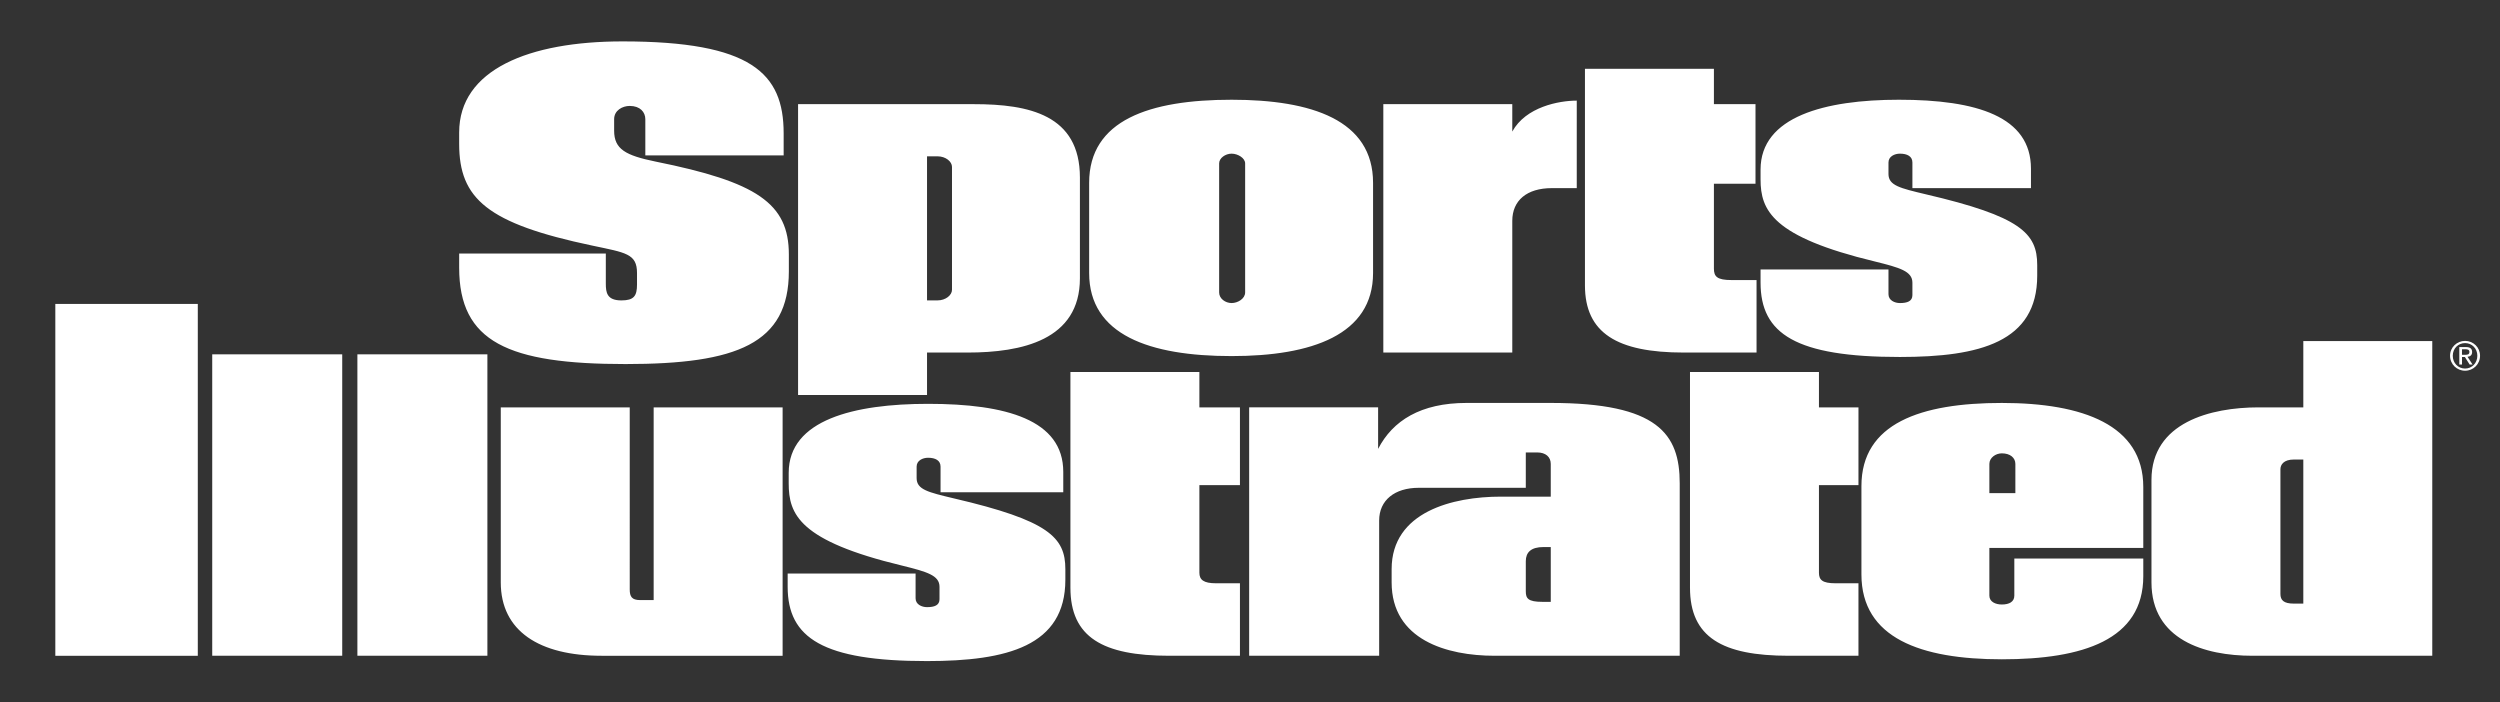 <svg xml:space="preserve" viewBox="0 0 605 170" height="170px" width="605px" y="0px" x="0px" xmlns:xlink="http://www.w3.org/1999/xlink" xmlns="http://www.w3.org/2000/svg" id="Layer_1" version="1.1">
<rect x="0" y="0" width="605" height="170" fill="#333333" stroke="none"/>
<g>
	<g>
		<path d="M301.324,70.773c0,1.498-1.762,2.566-3.271,2.566c-1.511,0-3.021-1.068-3.021-2.566V39.54
			c0-1.284,1.51-2.354,3.021-2.354c1.512,0,3.271,1.07,3.271,2.354V70.773z M190.903,65.638v-4.063
			c0-12.408-7.802-17.541-32.215-22.463c-7.299-1.498-10.067-2.994-10.067-7.486v-2.782c0-2.14,2.013-3.208,3.774-3.208
			c2.518,0,3.775,1.498,3.775,3.208v8.771h33.474v-5.348c0-14.548-7.802-22.248-39.011-22.248c-22.651,0-39.514,6.846-39.514,22.034
			v2.78c0,13.265,6.796,19.255,32.215,24.602c8.055,1.713,10.823,1.926,10.823,6.633v2.781c0,2.78-0.756,3.85-3.776,3.85
			c-3.522,0-3.774-1.924-3.774-4.063v-7.273H111.12v3.423c0,17.971,11.829,23.317,40.27,23.317
			C178.319,88.102,190.903,83.182,190.903,65.638z M425.084,85.318V67.775h-6.039c-3.525,0-4.279-0.854-4.279-2.779V44.459h10.066
			V25.206h-10.066v-8.56h-31.209v52.414c0,11.553,7.805,16.258,23.91,16.258H425.084L425.084,85.318z M332.281,66.064V44.245
			c0-15.189-14.852-20.109-34.229-20.109c-19.883,0-34.479,4.92-34.479,20.109v21.819c0,14.978,14.598,20.109,34.479,20.109
			C317.432,86.175,332.281,81.042,332.281,66.064z M493.006,66.708v-2.567c0-7.701-4.027-11.767-26.932-17.113
			c-6.291-1.498-9.063-2.141-9.063-4.92v-2.781c0-1.498,1.514-2.141,2.771-2.141c1.762,0,3.02,0.643,3.02,2.141v6.203h28.691v-4.707
			c0-12.621-13.086-16.687-31.963-16.687c-17.869,0-33.475,4.064-33.475,16.9v2.354c0,7.487,2.77,13.903,27.686,19.896
			c6.041,1.497,9.061,2.353,9.061,5.134v2.995c0,1.497-1.258,1.926-3.02,1.926c-1.258,0-2.771-0.644-2.771-2.14v-5.99h-30.955v3.209
			c0,12.408,8.559,17.971,33.727,17.971C479.162,86.389,493.006,82.753,493.006,66.708z M261.339,67.35V42.962
			c0-15.188-12.332-17.756-25.671-17.756h-42.534v70.383h31.208V85.318h9.815C247.246,85.318,261.339,82.322,261.339,67.35z
			 M47.868,158.695V73.552h-34.48v85.144H47.868z M588.609,158.695V82.538h-31.207v16.045H546.58
			c-11.578,0-25.924,3.637-25.924,17.543v24.813c0,13.905,12.836,17.756,24.412,17.756H588.609L588.609,158.695z M117.949,158.695
			V85.747h-31.46v72.948H117.949z M82.818,158.695V85.747H51.359v72.948H82.818z M449.748,158.695v-17.541h-5.535
			c-3.271,0-4.027-0.854-4.027-2.567v-21.179h9.563V98.583h-9.563v-8.558h-31.209v52.199c0,11.979,7.803,16.471,23.91,16.471
			H449.748z M300.066,158.695v-17.541h-5.789c-3.021,0-4.027-0.854-4.027-2.567v-21.179h9.816V98.583h-9.816v-8.558h-31.208v52.199
			c0,11.979,7.802,16.471,23.91,16.471H300.066z M518.676,139.443v-4.278h-31.209v8.983c0,1.498-1.258,2.141-3.02,2.141
			c-1.51,0-3.021-0.643-3.021-2.141v-11.553h37.248v-14.76c0-14.975-14.598-20.323-34.229-20.323s-33.979,4.921-33.979,20.109
			v21.392c0,15.404,14.348,20.538,33.979,20.538S518.676,154.847,518.676,139.443z M189.392,158.695V98.583h-31.208v46.637h-3.271
			c-2.014,0-2.518-0.854-2.518-2.567V98.585h-31.208v42.356c0,11.768,9.312,17.756,24.413,17.756h43.792V158.695L189.392,158.695z
			 M257.816,140.3v-2.567c0-7.701-4.026-11.767-26.932-17.112c-6.292-1.498-9.061-2.14-9.061-4.923v-2.778
			c0-1.498,1.511-2.142,2.769-2.142c1.764,0,3.021,0.644,3.021,2.142v6.203h29.698v-4.92c0-12.621-13.845-16.474-32.721-16.474
			c-17.869,0-33.725,3.853-33.725,16.688v2.564c0,7.488,2.517,13.906,27.433,19.896c6.04,1.498,9.063,2.354,9.063,5.135v2.995
			c0,1.497-1.258,1.925-3.021,1.925c-1.258,0-2.768-0.642-2.768-2.139v-5.99h-30.957v3.209c0,12.408,8.558,17.971,33.725,17.971
			C243.722,159.982,257.816,156.344,257.816,140.3z M230.383,70.13c0,1.284-1.511,2.567-3.521,2.567h-2.52v-34.87h2.52
			c2.013,0,3.521,1.282,3.521,2.565V70.13z M487.719,119.334h-6.291v-7.061c0-1.496,1.51-2.565,3.021-2.565
			c2.014,0,3.271,1.069,3.271,2.565L487.719,119.334L487.719,119.334z M557.402,146.075h-2.268c-2.518,0-3.271-0.855-3.271-2.354
			v-30.164c0-1.068,0.754-2.354,3.271-2.354h2.268V146.075z M381.576,24.35c-4.279,0-12.332,1.498-15.604,7.488v-6.632h-31.209
			v60.112h31.209V53.443c0-4.92,3.523-7.916,9.564-7.916h6.039L381.576,24.35L381.576,24.35z M406.492,158.695V116.98
			c0-11.979-5.285-19.469-31.207-19.469h-20.387c-11.074,0-17.869,4.278-21.395,11.124V98.581h-31.208v60.112h31.46v-32.729
			c0-4.92,3.775-7.916,9.563-7.916h25.924v-8.557h2.77c2.016,0,3.271,1.069,3.271,2.78v7.914h-12.082
			c-11.576,0-26.426,3.637-26.426,17.543v3.209c0,13.905,13.34,17.756,24.916,17.756h44.8V158.695z M375.285,145.648h-2.014
			c-3.523,0-4.027-0.854-4.027-2.565v-7.272c0-2.142,1.258-3.425,4.279-3.425h1.762V145.648L375.285,145.648z" fill="#FFF"></path>
		<g>
			<path d="M596.551,82.495c1.973,0,3.621,1.555,3.621,3.592c0,2.076-1.65,3.631-3.621,3.631
				c-1.979,0-3.639-1.555-3.639-3.631C592.912,84.05,594.572,82.495,596.551,82.495z M596.551,89.188
				c1.672,0,2.965-1.334,2.965-3.101c0-1.729-1.293-3.062-2.965-3.062c-1.688,0-2.98,1.332-2.98,3.062
				C593.568,87.854,594.861,89.188,596.551,89.188z M595.143,83.99h1.633c1.004,0,1.477,0.396,1.477,1.207
				c0,0.764-0.482,1.082-1.109,1.148l1.207,1.864h-0.705l-1.146-1.815h-0.695v1.815h-0.656v-4.219L595.143,83.99L595.143,83.99z
				 M595.799,85.863h0.688c0.577,0,1.107-0.028,1.107-0.694c0-0.56-0.48-0.646-0.926-0.646h-0.869V85.863L595.799,85.863z" fill="#FFF"></path>
		</g>
	</g>
</g>
</svg>
